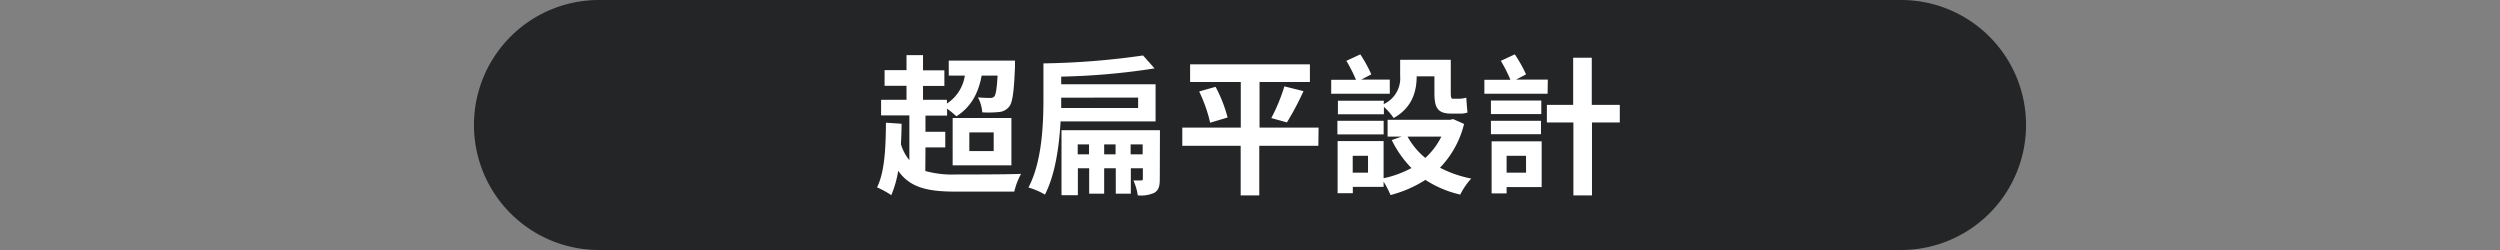 <svg id="圖層_1" data-name="圖層 1" xmlns="http://www.w3.org/2000/svg" width="480" height="48" viewBox="0 0 480 48">
  <rect x="0" y="0" width="480" height="48" fill="#808080" stroke="none"/>
  <defs>
    <style>
      .cls-1 {
        fill: #242527;
      }

      .cls-2 {
        fill: #fff;
      }
    </style>
  </defs>
  <path class="cls-1" d="M389,24a24,24,0,0,1-24,24H115A24,24,0,0,1,91,24h0A24,24,0,0,1,115,0H365a24,24,0,0,1,24,24Z"/>
  <g>
    <path class="cls-2" d="M177.66,32.83a19.13,19.13,0,0,0,5.88.67c2.2,0,9.9,0,12.5-.12a13.72,13.72,0,0,0-1.3,3.41h-11.2c-5.36,0-8.8-.72-11.08-4a21,21,0,0,1-1.33,4.68,17.89,17.89,0,0,0-2.74-1.5c1.45-2.86,1.68-7.5,1.71-12.41l3,.2c0,1.33-.06,2.66-.12,3.93a8.7,8.7,0,0,0,1.62,3.06V22.16h-5.43v-3h4.88V16.47h-4.21v-3h4.21V10.59h3.17V13.5h4.1v3h-4.1v2.66h4.59v.72a7.75,7.75,0,0,0,3.44-5.37h-3.09V11.63h12.72s0,.78,0,1.18c-.2,4.79-.46,6.9-1.15,7.7a2.76,2.76,0,0,1-1.93,1,21,21,0,0,1-3.21.06,7,7,0,0,0-.83-2.88,21.22,21.22,0,0,0,2.33.11,1.07,1.07,0,0,0,.84-.29c.26-.37.46-1.44.61-4h-3.06c-.67,3.64-2.22,6.15-4.85,7.82a20.88,20.88,0,0,0-1.79-1.47v1.33h-4.15V25.3h3.8v3h-3.8Zm5.25-10.18h11.28v9.09H182.91Zm3.2,6.35h4.68V25.42h-4.68Z"/>
    <path class="cls-2" d="M203.63,23.31c-.26,4.7-1,10.16-3,14.05A13.82,13.82,0,0,0,197.46,36c2.65-5,2.88-12.29,2.88-17.14V12.17a148,148,0,0,0,19.13-1.52l2.2,2.48a131,131,0,0,1-17.92,1.58v1.47h18.12v7.13Zm.12-4.56v.06c0,.61,0,1.24,0,1.93h14.77v-2Zm18.93,15.61c0,1.36-.21,2.11-1,2.63a6.13,6.13,0,0,1-3.23.52,10.13,10.13,0,0,0-.84-2.86c.63,0,1.27,0,1.5,0s.32-.11.32-.34v-2h-2.31v4.88h-2.89V32.31H212v4.88h-2.88V32.31h-2.17v5.17h-3.14V25h18.9Zm-13.59-4.73v-1.9h-2.17v1.9Zm5.1,0v-1.9H212v1.9Zm5.2,0v-1.9h-2.31v1.9Z"/>
    <path class="cls-2" d="M253.12,28H241.78v9.52h-3.57V28H227V24.5h11.23V15.75h-9.73v-3.4h23v3.4h-9.67V24.5h11.34ZM233.39,16.67a26.76,26.76,0,0,1,2.31,5.89l-3.35,1a28.58,28.58,0,0,0-2.11-6Zm10.7,6a34.21,34.21,0,0,0,2.51-6.09l3.67.92a55.23,55.23,0,0,1-3.18,6Z"/>
    <path class="cls-2" d="M266.84,18H255.59V15.32h4.76a28.36,28.36,0,0,0-1.85-3.64l2.68-1.24a25.69,25.69,0,0,1,2.11,3.84l-1.93,1h5.48Zm-1.18,2a5.47,5.47,0,0,0,3.17-5.42V11.48h9.72v6.29c0,.84.06,1.19.41,1.19h1.15a5.67,5.67,0,0,0,1.42-.21c.05.87.14,2.05.23,2.86a4.7,4.7,0,0,1-1.62.2h-1.5c-2.71,0-3.23-1.21-3.23-4.07V14.66H272v0c0,2.8-.81,6-4.42,8a11.39,11.39,0,0,0-1.87-2.14v1.42h-8.83v-2.6h8.83Zm0,5.8h-8.88V23.2h8.88Zm15.44-2a18.45,18.45,0,0,1-4.62,8.4,22.07,22.07,0,0,0,6,2.08,13.24,13.24,0,0,0-2.11,3.08,20.71,20.71,0,0,1-6.69-2.82,23.45,23.45,0,0,1-6.7,2.91,17.13,17.13,0,0,0-1.33-2.57v1h-5.91v1.21h-2.92v-10h8.83v7.13A19.75,19.75,0,0,0,271,32.26a20.17,20.17,0,0,1-3.78-5.37l1.88-.66h-2.68V23h12l.57-.14Zm-18.44,6.12h-2.94v3.23h2.94Zm7.59-3.69a14,14,0,0,0,3.41,4.09,13.73,13.73,0,0,0,3.08-4.09Z"/>
    <path class="cls-2" d="M297.14,18H285V15.32h5a27,27,0,0,0-1.84-3.64l2.68-1.24A25.69,25.69,0,0,1,293,14.28l-1.91,1h6.09Zm-10.88,3.9v-2.6h9.67v2.6Zm9.61,3.86h-9.61V23.2h9.61ZM296,35.92h-6.73v1.21h-2.88v-10H296Zm-6.73-6v3.23H293V29.92ZM311,23.51h-5.34v14h-3.57v-14H297V20.14h5.05V11.08h3.57v9.06H311Z"/>
  </g>
</svg>
